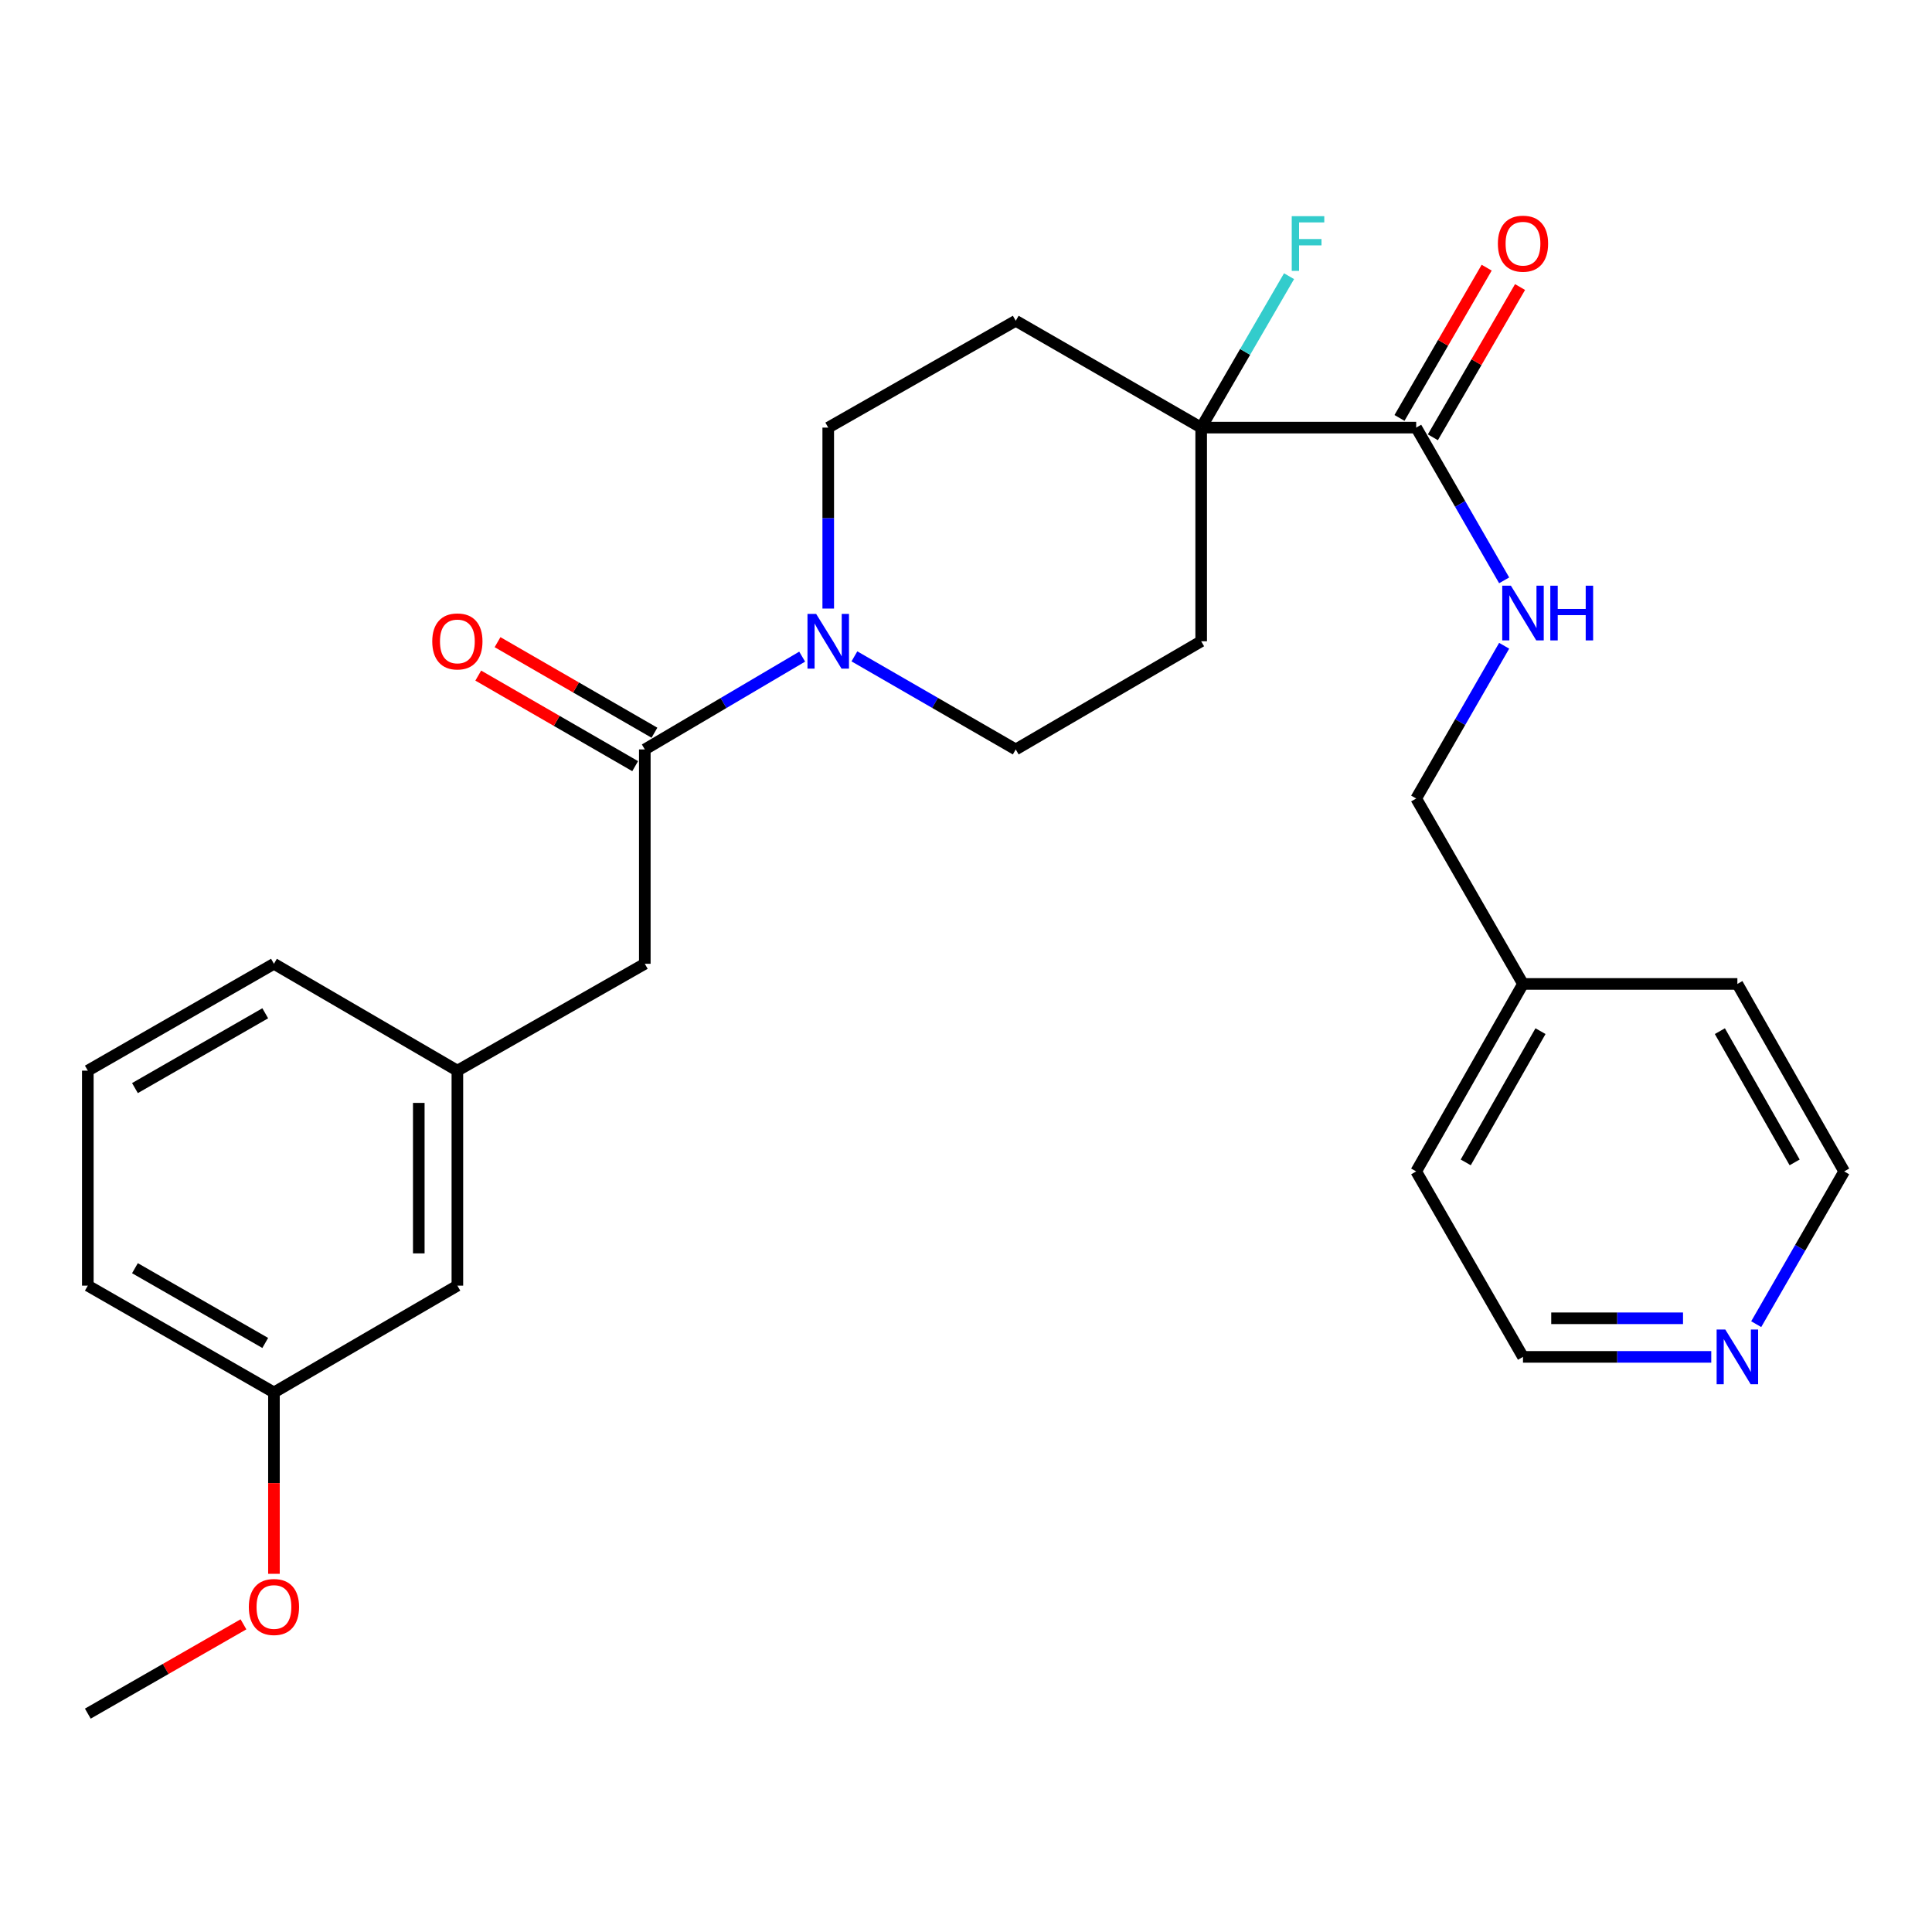 <?xml version='1.0' encoding='iso-8859-1'?>
<svg version='1.1' baseProfile='full'
              xmlns='http://www.w3.org/2000/svg'
                      xmlns:rdkit='http://www.rdkit.org/xml'
                      xmlns:xlink='http://www.w3.org/1999/xlink'
                  xml:space='preserve'
width='1000px' height='1000px' viewBox='0 0 1000 1000'>
<!-- END OF HEADER -->
<rect style='opacity:1.0;fill:#FFFFFF;stroke:none' width='1000' height='1000' x='0' y='0'> </rect>
<path class='bond-0' d='M 415.198,339.876 L 374.475,363.893' style='fill:none;fill-rule:evenodd;stroke:#0000FF;stroke-width:6px;stroke-linecap:butt;stroke-linejoin:miter;stroke-opacity:1' />
<path class='bond-0' d='M 374.475,363.893 L 333.752,387.91' style='fill:none;fill-rule:evenodd;stroke:#000000;stroke-width:6px;stroke-linecap:butt;stroke-linejoin:miter;stroke-opacity:1' />
<path class='bond-7' d='M 442.235,339.729 L 483.989,363.82' style='fill:none;fill-rule:evenodd;stroke:#0000FF;stroke-width:6px;stroke-linecap:butt;stroke-linejoin:miter;stroke-opacity:1' />
<path class='bond-7' d='M 483.989,363.82 L 525.744,387.91' style='fill:none;fill-rule:evenodd;stroke:#000000;stroke-width:6px;stroke-linecap:butt;stroke-linejoin:miter;stroke-opacity:1' />
<path class='bond-8' d='M 428.694,314.992 L 428.694,268.161' style='fill:none;fill-rule:evenodd;stroke:#0000FF;stroke-width:6px;stroke-linecap:butt;stroke-linejoin:miter;stroke-opacity:1' />
<path class='bond-8' d='M 428.694,268.161 L 428.694,221.329' style='fill:none;fill-rule:evenodd;stroke:#000000;stroke-width:6px;stroke-linecap:butt;stroke-linejoin:miter;stroke-opacity:1' />
<path class='bond-6' d='M 333.752,387.91 L 333.752,498.853' style='fill:none;fill-rule:evenodd;stroke:#000000;stroke-width:6px;stroke-linecap:butt;stroke-linejoin:miter;stroke-opacity:1' />
<path class='bond-9' d='M 338.745,379.26 L 298.136,355.823' style='fill:none;fill-rule:evenodd;stroke:#000000;stroke-width:6px;stroke-linecap:butt;stroke-linejoin:miter;stroke-opacity:1' />
<path class='bond-9' d='M 298.136,355.823 L 257.528,332.386' style='fill:none;fill-rule:evenodd;stroke:#FF0000;stroke-width:6px;stroke-linecap:butt;stroke-linejoin:miter;stroke-opacity:1' />
<path class='bond-9' d='M 328.76,396.559 L 288.152,373.123' style='fill:none;fill-rule:evenodd;stroke:#000000;stroke-width:6px;stroke-linecap:butt;stroke-linejoin:miter;stroke-opacity:1' />
<path class='bond-9' d='M 288.152,373.123 L 247.544,349.686' style='fill:none;fill-rule:evenodd;stroke:#FF0000;stroke-width:6px;stroke-linecap:butt;stroke-linejoin:miter;stroke-opacity:1' />
<path class='bond-1' d='M 621.728,221.329 L 525.744,166.036' style='fill:none;fill-rule:evenodd;stroke:#000000;stroke-width:6px;stroke-linecap:butt;stroke-linejoin:miter;stroke-opacity:1' />
<path class='bond-2' d='M 621.728,221.329 L 733.015,221.329' style='fill:none;fill-rule:evenodd;stroke:#000000;stroke-width:6px;stroke-linecap:butt;stroke-linejoin:miter;stroke-opacity:1' />
<path class='bond-13' d='M 621.728,221.329 L 644.468,182.144' style='fill:none;fill-rule:evenodd;stroke:#000000;stroke-width:6px;stroke-linecap:butt;stroke-linejoin:miter;stroke-opacity:1' />
<path class='bond-13' d='M 644.468,182.144 L 667.207,142.958' style='fill:none;fill-rule:evenodd;stroke:#33CCCC;stroke-width:6px;stroke-linecap:butt;stroke-linejoin:miter;stroke-opacity:1' />
<path class='bond-27' d='M 621.728,221.329 L 621.728,331.917' style='fill:none;fill-rule:evenodd;stroke:#000000;stroke-width:6px;stroke-linecap:butt;stroke-linejoin:miter;stroke-opacity:1' />
<path class='bond-3' d='M 733.015,221.329 L 755.781,260.857' style='fill:none;fill-rule:evenodd;stroke:#000000;stroke-width:6px;stroke-linecap:butt;stroke-linejoin:miter;stroke-opacity:1' />
<path class='bond-3' d='M 755.781,260.857 L 778.547,300.385' style='fill:none;fill-rule:evenodd;stroke:#0000FF;stroke-width:6px;stroke-linecap:butt;stroke-linejoin:miter;stroke-opacity:1' />
<path class='bond-10' d='M 741.653,226.341 L 764.214,187.455' style='fill:none;fill-rule:evenodd;stroke:#000000;stroke-width:6px;stroke-linecap:butt;stroke-linejoin:miter;stroke-opacity:1' />
<path class='bond-10' d='M 764.214,187.455 L 786.775,148.57' style='fill:none;fill-rule:evenodd;stroke:#FF0000;stroke-width:6px;stroke-linecap:butt;stroke-linejoin:miter;stroke-opacity:1' />
<path class='bond-10' d='M 724.377,216.318 L 746.938,177.432' style='fill:none;fill-rule:evenodd;stroke:#000000;stroke-width:6px;stroke-linecap:butt;stroke-linejoin:miter;stroke-opacity:1' />
<path class='bond-10' d='M 746.938,177.432 L 769.498,138.546' style='fill:none;fill-rule:evenodd;stroke:#FF0000;stroke-width:6px;stroke-linecap:butt;stroke-linejoin:miter;stroke-opacity:1' />
<path class='bond-14' d='M 778.548,334.243 L 755.782,373.777' style='fill:none;fill-rule:evenodd;stroke:#0000FF;stroke-width:6px;stroke-linecap:butt;stroke-linejoin:miter;stroke-opacity:1' />
<path class='bond-14' d='M 755.782,373.777 L 733.015,413.31' style='fill:none;fill-rule:evenodd;stroke:#000000;stroke-width:6px;stroke-linecap:butt;stroke-linejoin:miter;stroke-opacity:1' />
<path class='bond-4' d='M 621.728,331.917 L 525.744,387.91' style='fill:none;fill-rule:evenodd;stroke:#000000;stroke-width:6px;stroke-linecap:butt;stroke-linejoin:miter;stroke-opacity:1' />
<path class='bond-5' d='M 525.744,166.036 L 428.694,221.329' style='fill:none;fill-rule:evenodd;stroke:#000000;stroke-width:6px;stroke-linecap:butt;stroke-linejoin:miter;stroke-opacity:1' />
<path class='bond-12' d='M 333.752,498.853 L 236.736,554.169' style='fill:none;fill-rule:evenodd;stroke:#000000;stroke-width:6px;stroke-linecap:butt;stroke-linejoin:miter;stroke-opacity:1' />
<path class='bond-11' d='M 885.749,702.318 L 837.023,702.318' style='fill:none;fill-rule:evenodd;stroke:#0000FF;stroke-width:6px;stroke-linecap:butt;stroke-linejoin:miter;stroke-opacity:1' />
<path class='bond-11' d='M 837.023,702.318 L 788.298,702.318' style='fill:none;fill-rule:evenodd;stroke:#000000;stroke-width:6px;stroke-linecap:butt;stroke-linejoin:miter;stroke-opacity:1' />
<path class='bond-11' d='M 871.131,682.344 L 837.023,682.344' style='fill:none;fill-rule:evenodd;stroke:#0000FF;stroke-width:6px;stroke-linecap:butt;stroke-linejoin:miter;stroke-opacity:1' />
<path class='bond-11' d='M 837.023,682.344 L 802.915,682.344' style='fill:none;fill-rule:evenodd;stroke:#000000;stroke-width:6px;stroke-linecap:butt;stroke-linejoin:miter;stroke-opacity:1' />
<path class='bond-29' d='M 909.012,685.388 L 931.779,645.855' style='fill:none;fill-rule:evenodd;stroke:#0000FF;stroke-width:6px;stroke-linecap:butt;stroke-linejoin:miter;stroke-opacity:1' />
<path class='bond-29' d='M 931.779,645.855 L 954.545,606.322' style='fill:none;fill-rule:evenodd;stroke:#000000;stroke-width:6px;stroke-linecap:butt;stroke-linejoin:miter;stroke-opacity:1' />
<path class='bond-15' d='M 236.736,554.169 L 236.736,665.444' style='fill:none;fill-rule:evenodd;stroke:#000000;stroke-width:6px;stroke-linecap:butt;stroke-linejoin:miter;stroke-opacity:1' />
<path class='bond-15' d='M 216.762,570.86 L 216.762,648.753' style='fill:none;fill-rule:evenodd;stroke:#000000;stroke-width:6px;stroke-linecap:butt;stroke-linejoin:miter;stroke-opacity:1' />
<path class='bond-22' d='M 236.736,554.169 L 141.794,498.853' style='fill:none;fill-rule:evenodd;stroke:#000000;stroke-width:6px;stroke-linecap:butt;stroke-linejoin:miter;stroke-opacity:1' />
<path class='bond-17' d='M 733.015,413.31 L 788.298,509.283' style='fill:none;fill-rule:evenodd;stroke:#000000;stroke-width:6px;stroke-linecap:butt;stroke-linejoin:miter;stroke-opacity:1' />
<path class='bond-16' d='M 236.736,665.444 L 141.794,720.727' style='fill:none;fill-rule:evenodd;stroke:#000000;stroke-width:6px;stroke-linecap:butt;stroke-linejoin:miter;stroke-opacity:1' />
<path class='bond-18' d='M 141.794,720.727 L 141.794,767.662' style='fill:none;fill-rule:evenodd;stroke:#000000;stroke-width:6px;stroke-linecap:butt;stroke-linejoin:miter;stroke-opacity:1' />
<path class='bond-18' d='M 141.794,767.662 L 141.794,814.598' style='fill:none;fill-rule:evenodd;stroke:#FF0000;stroke-width:6px;stroke-linecap:butt;stroke-linejoin:miter;stroke-opacity:1' />
<path class='bond-28' d='M 141.794,720.727 L 45.455,665.444' style='fill:none;fill-rule:evenodd;stroke:#000000;stroke-width:6px;stroke-linecap:butt;stroke-linejoin:miter;stroke-opacity:1' />
<path class='bond-28' d='M 137.284,695.11 L 69.847,656.412' style='fill:none;fill-rule:evenodd;stroke:#000000;stroke-width:6px;stroke-linecap:butt;stroke-linejoin:miter;stroke-opacity:1' />
<path class='bond-24' d='M 788.298,509.283 L 899.263,509.283' style='fill:none;fill-rule:evenodd;stroke:#000000;stroke-width:6px;stroke-linecap:butt;stroke-linejoin:miter;stroke-opacity:1' />
<path class='bond-25' d='M 788.298,509.283 L 733.015,606.322' style='fill:none;fill-rule:evenodd;stroke:#000000;stroke-width:6px;stroke-linecap:butt;stroke-linejoin:miter;stroke-opacity:1' />
<path class='bond-25' d='M 797.36,533.726 L 758.663,601.653' style='fill:none;fill-rule:evenodd;stroke:#000000;stroke-width:6px;stroke-linecap:butt;stroke-linejoin:miter;stroke-opacity:1' />
<path class='bond-26' d='M 126.017,840.745 L 85.736,863.86' style='fill:none;fill-rule:evenodd;stroke:#FF0000;stroke-width:6px;stroke-linecap:butt;stroke-linejoin:miter;stroke-opacity:1' />
<path class='bond-26' d='M 85.736,863.86 L 45.455,886.974' style='fill:none;fill-rule:evenodd;stroke:#000000;stroke-width:6px;stroke-linecap:butt;stroke-linejoin:miter;stroke-opacity:1' />
<path class='bond-19' d='M 45.455,554.169 L 141.794,498.853' style='fill:none;fill-rule:evenodd;stroke:#000000;stroke-width:6px;stroke-linecap:butt;stroke-linejoin:miter;stroke-opacity:1' />
<path class='bond-19' d='M 69.851,563.193 L 137.289,524.471' style='fill:none;fill-rule:evenodd;stroke:#000000;stroke-width:6px;stroke-linecap:butt;stroke-linejoin:miter;stroke-opacity:1' />
<path class='bond-23' d='M 45.455,554.169 L 45.455,665.444' style='fill:none;fill-rule:evenodd;stroke:#000000;stroke-width:6px;stroke-linecap:butt;stroke-linejoin:miter;stroke-opacity:1' />
<path class='bond-20' d='M 954.545,606.322 L 899.263,509.283' style='fill:none;fill-rule:evenodd;stroke:#000000;stroke-width:6px;stroke-linecap:butt;stroke-linejoin:miter;stroke-opacity:1' />
<path class='bond-20' d='M 928.898,601.653 L 890.2,533.726' style='fill:none;fill-rule:evenodd;stroke:#000000;stroke-width:6px;stroke-linecap:butt;stroke-linejoin:miter;stroke-opacity:1' />
<path class='bond-21' d='M 788.298,702.318 L 733.015,606.322' style='fill:none;fill-rule:evenodd;stroke:#000000;stroke-width:6px;stroke-linecap:butt;stroke-linejoin:miter;stroke-opacity:1' />
<path  class='atom-0' d='M 422.434 317.757
L 431.714 332.757
Q 432.634 334.237, 434.114 336.917
Q 435.594 339.597, 435.674 339.757
L 435.674 317.757
L 439.434 317.757
L 439.434 346.077
L 435.554 346.077
L 425.594 329.677
Q 424.434 327.757, 423.194 325.557
Q 421.994 323.357, 421.634 322.677
L 421.634 346.077
L 417.954 346.077
L 417.954 317.757
L 422.434 317.757
' fill='#0000FF'/>
<path  class='atom-4' d='M 782.038 303.154
L 791.318 318.154
Q 792.238 319.634, 793.718 322.314
Q 795.198 324.994, 795.278 325.154
L 795.278 303.154
L 799.038 303.154
L 799.038 331.474
L 795.158 331.474
L 785.198 315.074
Q 784.038 313.154, 782.798 310.954
Q 781.598 308.754, 781.238 308.074
L 781.238 331.474
L 777.558 331.474
L 777.558 303.154
L 782.038 303.154
' fill='#0000FF'/>
<path  class='atom-4' d='M 802.438 303.154
L 806.278 303.154
L 806.278 315.194
L 820.758 315.194
L 820.758 303.154
L 824.598 303.154
L 824.598 331.474
L 820.758 331.474
L 820.758 318.394
L 806.278 318.394
L 806.278 331.474
L 802.438 331.474
L 802.438 303.154
' fill='#0000FF'/>
<path  class='atom-10' d='M 223.736 331.997
Q 223.736 325.197, 227.096 321.397
Q 230.456 317.597, 236.736 317.597
Q 243.016 317.597, 246.376 321.397
Q 249.736 325.197, 249.736 331.997
Q 249.736 338.877, 246.336 342.797
Q 242.936 346.677, 236.736 346.677
Q 230.496 346.677, 227.096 342.797
Q 223.736 338.917, 223.736 331.997
M 236.736 343.477
Q 241.056 343.477, 243.376 340.597
Q 245.736 337.677, 245.736 331.997
Q 245.736 326.437, 243.376 323.637
Q 241.056 320.797, 236.736 320.797
Q 232.416 320.797, 230.056 323.597
Q 227.736 326.397, 227.736 331.997
Q 227.736 337.717, 230.056 340.597
Q 232.416 343.477, 236.736 343.477
' fill='#FF0000'/>
<path  class='atom-11' d='M 775.298 126.124
Q 775.298 119.324, 778.658 115.524
Q 782.018 111.724, 788.298 111.724
Q 794.578 111.724, 797.938 115.524
Q 801.298 119.324, 801.298 126.124
Q 801.298 133.004, 797.898 136.924
Q 794.498 140.804, 788.298 140.804
Q 782.058 140.804, 778.658 136.924
Q 775.298 133.044, 775.298 126.124
M 788.298 137.604
Q 792.618 137.604, 794.938 134.724
Q 797.298 131.804, 797.298 126.124
Q 797.298 120.564, 794.938 117.764
Q 792.618 114.924, 788.298 114.924
Q 783.978 114.924, 781.618 117.724
Q 779.298 120.524, 779.298 126.124
Q 779.298 131.844, 781.618 134.724
Q 783.978 137.604, 788.298 137.604
' fill='#FF0000'/>
<path  class='atom-12' d='M 893.003 688.158
L 902.283 703.158
Q 903.203 704.638, 904.683 707.318
Q 906.163 709.998, 906.243 710.158
L 906.243 688.158
L 910.003 688.158
L 910.003 716.478
L 906.123 716.478
L 896.163 700.078
Q 895.003 698.158, 893.763 695.958
Q 892.563 693.758, 892.203 693.078
L 892.203 716.478
L 888.523 716.478
L 888.523 688.158
L 893.003 688.158
' fill='#0000FF'/>
<path  class='atom-14' d='M 668.602 111.884
L 685.442 111.884
L 685.442 115.124
L 672.402 115.124
L 672.402 123.724
L 684.002 123.724
L 684.002 127.004
L 672.402 127.004
L 672.402 140.204
L 668.602 140.204
L 668.602 111.884
' fill='#33CCCC'/>
<path  class='atom-19' d='M 128.794 831.772
Q 128.794 824.972, 132.154 821.172
Q 135.514 817.372, 141.794 817.372
Q 148.074 817.372, 151.434 821.172
Q 154.794 824.972, 154.794 831.772
Q 154.794 838.652, 151.394 842.572
Q 147.994 846.452, 141.794 846.452
Q 135.554 846.452, 132.154 842.572
Q 128.794 838.692, 128.794 831.772
M 141.794 843.252
Q 146.114 843.252, 148.434 840.372
Q 150.794 837.452, 150.794 831.772
Q 150.794 826.212, 148.434 823.412
Q 146.114 820.572, 141.794 820.572
Q 137.474 820.572, 135.114 823.372
Q 132.794 826.172, 132.794 831.772
Q 132.794 837.492, 135.114 840.372
Q 137.474 843.252, 141.794 843.252
' fill='#FF0000'/>
</svg>
